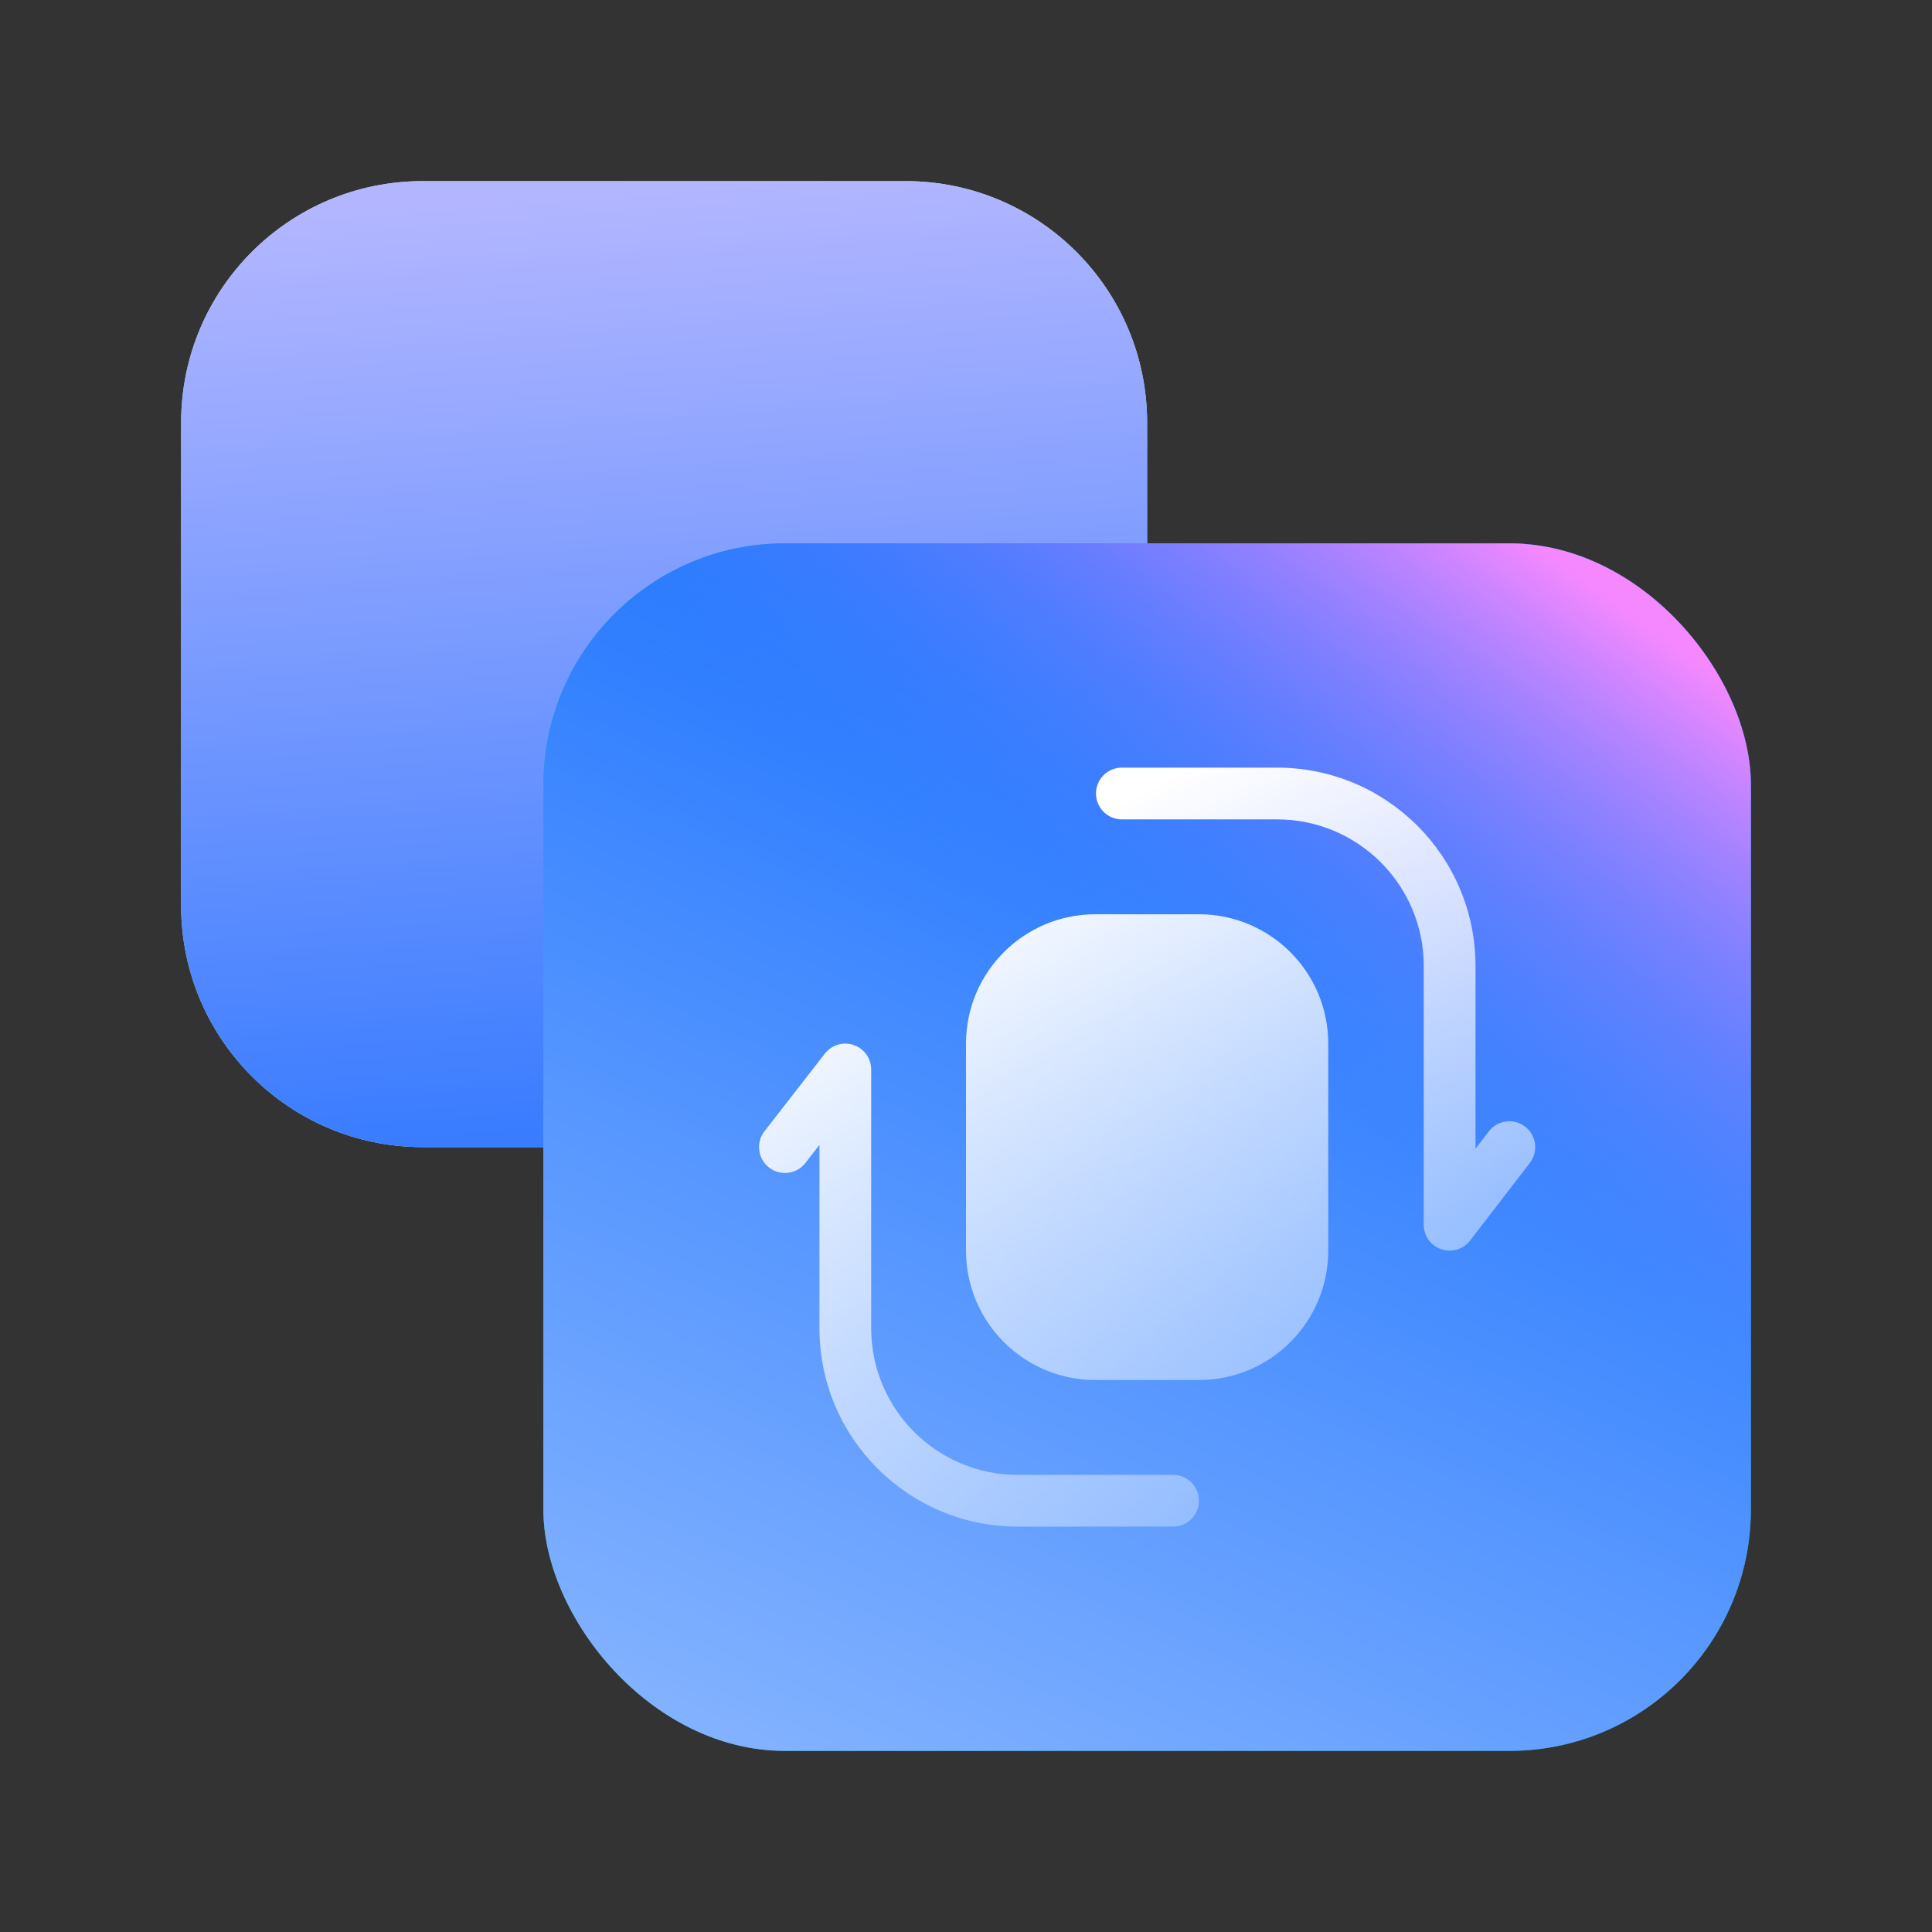 <svg width="64" height="64" viewBox="0 0 64 64" fill="none" xmlns="http://www.w3.org/2000/svg">
<rect x="0" y="0" width="64" height="64" fill="#333333" stroke="none"/>
<path d="M6 14C6 9.582 9.582 6 14 6H30C34.418 6 38 9.582 38 14V30C38 34.418 34.418 38 30 38H14C9.582 38 6 34.418 6 30V14Z" fill="url(#paint0_linear_537_48797)"/>
<path d="M6 14C6 9.582 9.582 6 14 6H30C34.418 6 38 9.582 38 14V30C38 34.418 34.418 38 30 38H14C9.582 38 6 34.418 6 30V14Z" fill="url(#paint1_linear_537_48797)"/>
<rect x="18" y="18" width="40" height="40" rx="8" fill="url(#paint2_linear_537_48797)"/>
<rect x="18" y="18" width="40" height="40" rx="8" fill="url(#paint3_linear_537_48797)"/>
<rect x="18" y="18" width="40" height="40" rx="8" fill="url(#paint4_linear_537_48797)"/>
<path d="M50.521 37.321C50.896 37.609 50.966 38.148 50.678 38.523L48.7 41.094C48.476 41.385 48.092 41.501 47.745 41.383C47.397 41.265 47.163 40.939 47.163 40.572V32C47.163 29.318 44.989 27.143 42.306 27.143L37.163 27.143C36.69 27.143 36.306 26.759 36.306 26.286C36.306 25.812 36.69 25.429 37.163 25.429H42.306C45.936 25.429 48.878 28.371 48.878 32V38.051L49.319 37.478C49.607 37.102 50.146 37.032 50.521 37.321Z" fill="url(#paint5_linear_537_48797)"/>
<path d="M25.476 38.676C25.102 38.386 25.035 37.847 25.325 37.474L27.325 34.902C27.55 34.613 27.933 34.499 28.28 34.618C28.626 34.736 28.859 35.062 28.859 35.428L28.859 44C28.859 46.682 31.034 48.857 33.716 48.857H38.859C39.332 48.857 39.716 49.241 39.716 49.714C39.716 50.188 39.332 50.571 38.859 50.571H33.716C30.087 50.571 27.145 47.629 27.145 44L27.145 37.927L26.678 38.526C26.388 38.9 25.849 38.967 25.476 38.676Z" fill="url(#paint6_linear_537_48797)"/>
<path d="M32 34.572C32 32.205 33.919 30.286 36.286 30.286H39.714C42.081 30.286 44 32.205 44 34.572V41.429C44 43.796 42.081 45.715 39.714 45.715H36.286C33.919 45.715 32 43.796 32 41.429V34.572Z" fill="url(#paint7_linear_537_48797)"/>
<defs>
<linearGradient id="paint0_linear_537_48797" x1="6" y1="6" x2="38" y2="38" gradientUnits="userSpaceOnUse">
<stop stop-color="#BBF0DF"/>
<stop offset="1" stop-color="#91E1CA"/>
</linearGradient>
<linearGradient id="paint1_linear_537_48797" x1="46.5" y1="50" x2="43.057" y2="4.48" gradientUnits="userSpaceOnUse">
<stop stop-color="#0061FF"/>
<stop offset="1" stop-color="#B3B6FF"/>
</linearGradient>
<linearGradient id="paint2_linear_537_48797" x1="18" y1="18" x2="58" y2="58" gradientUnits="userSpaceOnUse">
<stop stop-color="#24C59F"/>
<stop offset="1" stop-color="#00A686"/>
</linearGradient>
<linearGradient id="paint3_linear_537_48797" x1="51.641" y1="14.471" x2="31.161" y2="60.346" gradientUnits="userSpaceOnUse">
<stop stop-color="#0061FF"/>
<stop offset="1" stop-color="#81B1FF"/>
</linearGradient>
<linearGradient id="paint4_linear_537_48797" x1="59.684" y1="24.441" x2="47.757" y2="40.913" gradientUnits="userSpaceOnUse">
<stop stop-color="#F588FF"/>
<stop offset="1" stop-color="#3885FF" stop-opacity="0"/>
</linearGradient>
<linearGradient id="paint5_linear_537_48797" x1="31.5" y1="29.5" x2="42.5" y2="51" gradientUnits="userSpaceOnUse">
<stop stop-color="white"/>
<stop offset="1" stop-color="white" stop-opacity="0.27"/>
</linearGradient>
<linearGradient id="paint6_linear_537_48797" x1="31.5" y1="29.5" x2="42.5" y2="51" gradientUnits="userSpaceOnUse">
<stop stop-color="white"/>
<stop offset="1" stop-color="white" stop-opacity="0.27"/>
</linearGradient>
<linearGradient id="paint7_linear_537_48797" x1="31.5" y1="29.5" x2="42.5" y2="51" gradientUnits="userSpaceOnUse">
<stop stop-color="white"/>
<stop offset="1" stop-color="white" stop-opacity="0.27"/>
</linearGradient>
</defs>
</svg>
